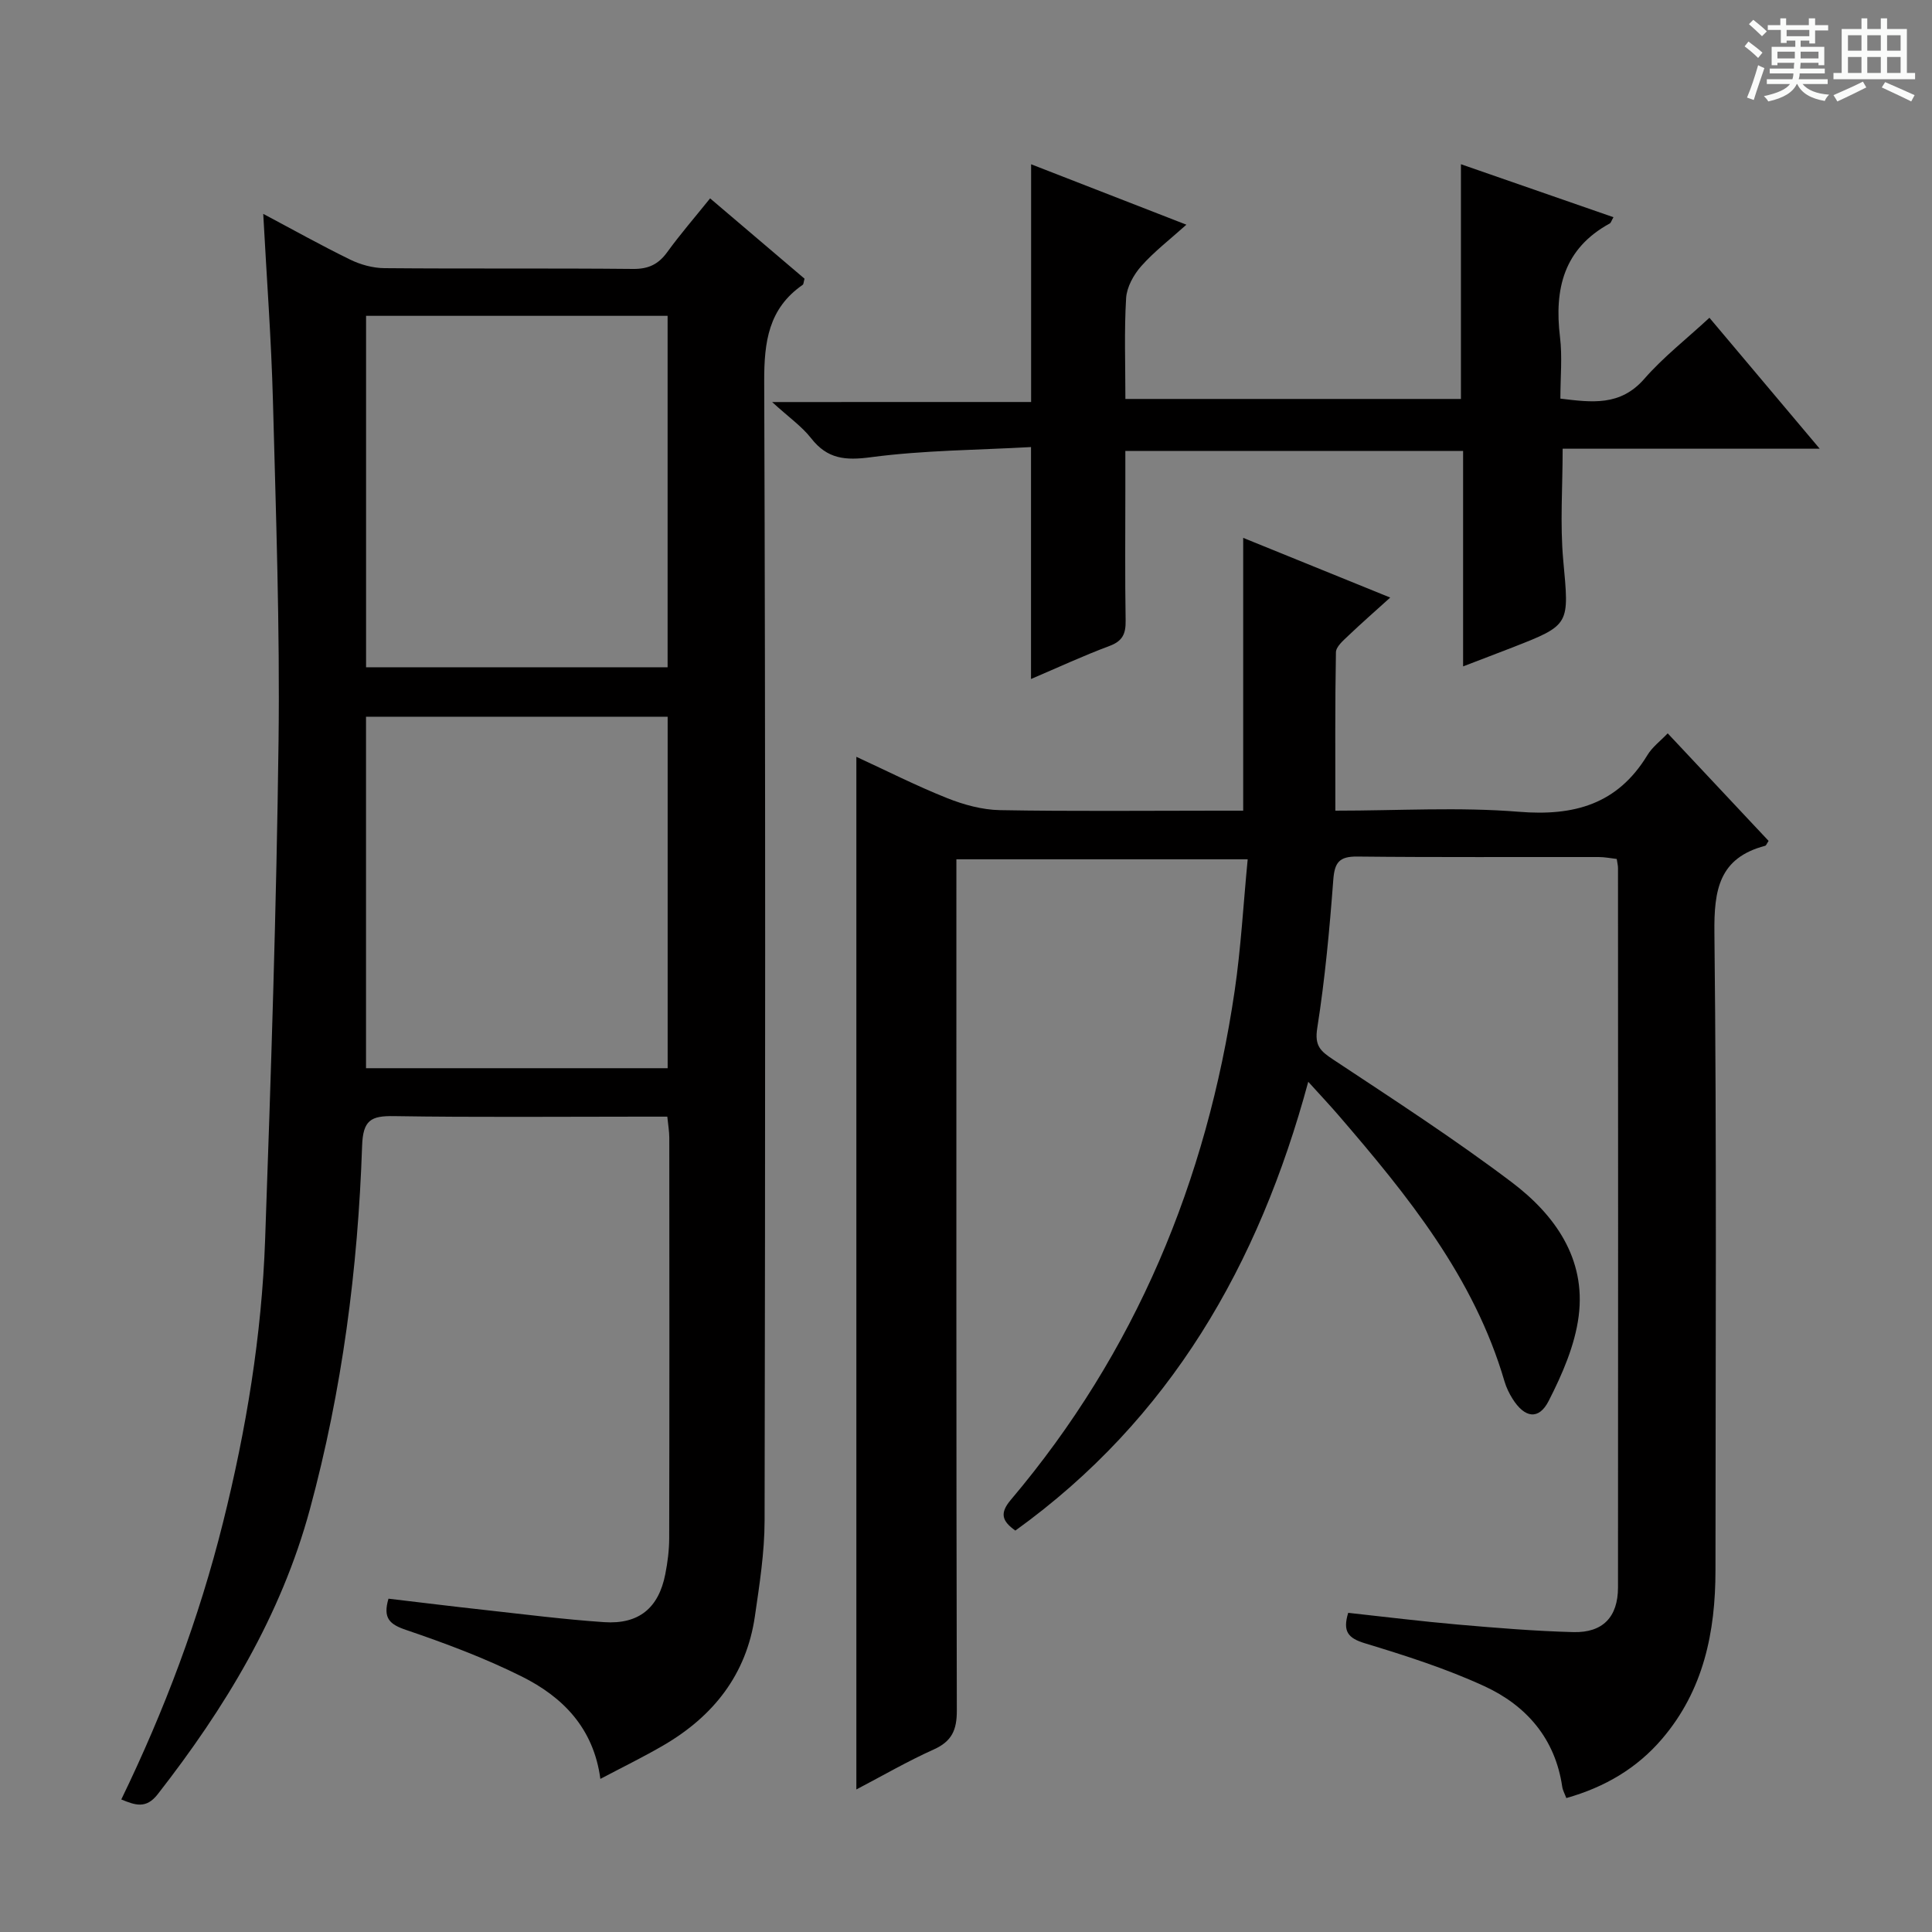 <svg enable-background="new 0 0 400 400" viewBox="0 0 400 400" xmlns="http://www.w3.org/2000/svg"><rect x="0" y="0" width="400" height="400" fill="#808080" stroke="none"/><path d="m361.2 9.6.8-1c.9.7 1.9 1.4 2.9 2.3l-.9 1.1c-1-1-2-1.8-2.8-2.4zm.5 10.6c.9-2.1 1.6-4.3 2.3-6.7.4.2.8.4 1.3.6-.7 2.1-1.5 4.3-2.2 6.6zm.4-15.2.9-.9c1 .8 2 1.6 2.8 2.4l-1 1c-.9-.9-1.8-1.7-2.7-2.5zm12.5-1.2h1.2v1.4h2.7v1.1h-2.7v2.7h-1.2v-.6h-1.8v1.3h4.9v3.8h-1.2v-.5h-3.7c0 .4-.1.9-.1 1.2h5.1v1h-5.2c0 .5-.1.9-.2 1.2h6v1h-5.2c1.1 1.3 2.9 2 5.5 2.2-.4.4-.7.8-.9 1.3-2.9-.5-4.8-1.6-5.7-3.5h-.1c-.8 1.7-2.7 2.9-5.9 3.6-.2-.4-.6-.8-.9-1.1 2.8-.6 4.6-1.4 5.4-2.5h-4.8v-1h5.3c.1-.3.2-.7.2-1.2h-4.9v-1h5c0-.4 0-.8.1-1.2h-3.5v.5h-1.2v-3.8h4.9v-1.3h-1.8v.5h-1.2v-2.7h-2.7v-1h2.6v-1.4h1.2v1.4h4.7v-1.4zm-6.6 8.3h3.6c0-.4 0-.9 0-1.4h-3.6zm1.9-4.6h4.7v-1.3h-4.7zm6.6 3.2h-3.7v1.4h3.7z" fill="#fafbfa"/><path d="m385.3 3.8h1.3v2.2h2.8v-2.2h1.3v2.2h4.1v9.1h1.7v1.3h-16.9v-1.3h1.7v-9.1h4.1v-2.2zm.4 13.1.7 1.2c-1.8.9-3.8 1.9-6 2.9-.2-.4-.5-.8-.8-1.3 2.3-1 4.3-1.9 6.1-2.8zm-3.1-6.4h2.8v-3.2h-2.8zm0 4.6h2.8v-3.3h-2.8zm4-4.6h2.8v-3.2h-2.8zm0 4.6h2.8v-3.3h-2.8zm3.7 1.9c2.1.9 4.1 1.8 6.1 2.7l-.7 1.3c-2.2-1.1-4.2-2-6.1-2.9zm3.2-9.7h-2.8v3.2h2.8zm-2.8 7.8h2.8v-3.3h-2.8z" fill="#fafbfa"/><g fill="#010000"><path d="m345.28 151.83c7.1 7.57 14.01 14.94 20.89 22.27-.37.54-.49.95-.71 1.01-9.56 2.52-10.61 9.12-10.51 18.03.49 43.99.23 87.99.22 131.98 0 12.78-2.46 24.81-11.03 34.86-5.22 6.12-11.86 10.03-19.85 12.29-.33-.89-.74-1.6-.85-2.36-1.46-9.97-7.43-16.8-16.11-20.8-7.93-3.65-16.35-6.34-24.72-8.88-3.57-1.08-4.64-2.49-3.48-6.31 7.63.83 15.17 1.77 22.73 2.43 7.95.69 15.91 1.35 23.88 1.56 6.11.16 9.24-3.13 9.25-9.24.04-49.66.02-99.32 0-148.98 0-.49-.14-.98-.26-1.85-1.2-.14-2.47-.4-3.73-.4-16.66-.03-33.33.08-49.99-.1-3.75-.04-4.7 1.23-4.97 4.84-.77 10.26-1.72 20.54-3.32 30.69-.58 3.68.68 4.76 3.32 6.51 12.46 8.25 25.03 16.39 36.95 25.39 8.91 6.73 15.39 15.8 13.86 27.7-.77 6.04-3.4 12.06-6.21 17.57-2.06 4.04-4.98 3.54-7.48-.43-.7-1.11-1.3-2.35-1.67-3.61-6.3-21.55-20.04-38.46-34.31-55.03-1.83-2.13-3.76-4.17-6.32-7-10.25 37.92-28.59 69.84-60.64 92.92-2.76-1.96-3.31-3.58-.92-6.39 25.81-30.53 40.53-66.01 46.32-105.33 1.3-8.85 1.79-17.82 2.7-27.26-20.3 0-39.99 0-60.31 0v5.78c0 56.83-.04 113.65.09 170.48.01 4.02-1.04 6.36-4.78 8.04-5.39 2.42-10.53 5.4-16.02 8.28 0-71.45 0-142.28 0-213.8 6.27 2.89 12.42 6.01 18.79 8.55 3.43 1.37 7.25 2.42 10.91 2.49 14.99.27 29.99.11 44.99.11h5.4c0-18.93 0-37.33 0-56.48 9.95 4.04 19.82 8.05 30.44 12.36-3.16 2.86-5.98 5.32-8.68 7.9-1.04.99-2.54 2.26-2.56 3.43-.2 10.78-.12 21.56-.12 32.79 13.1 0 25.63-.78 38.01.23 11.46.93 20.42-1.57 26.59-11.72 1-1.67 2.68-2.91 4.21-4.52z"/><path d="m124.3 368.3c-1.41-10.56-7.82-16.98-16.26-21.19-7.69-3.84-15.82-6.88-23.97-9.65-3.41-1.16-4.83-2.42-3.64-6.47 6.55.77 13.21 1.6 19.88 2.33 8.26.91 16.5 1.97 24.78 2.53 7.19.48 11.28-2.94 12.65-9.93.48-2.43.8-4.94.81-7.41.06-27.66.04-55.32.02-82.97 0-1.29-.24-2.58-.41-4.35-2.03 0-3.82 0-5.61 0-16.99 0-33.99.16-50.98-.11-4.78-.08-6.42.83-6.6 6.16-.86 25.44-4.13 50.62-10.81 75.24-5.98 22.05-17.58 41.14-31.51 59-2.41 3.09-4.65 2.26-7.54 1.08 8.93-18.41 16.1-37.45 21.06-57.33 4.81-19.25 8.02-38.74 8.72-58.54 1.22-34.41 2.35-68.84 2.78-103.27.29-23.46-.54-46.94-1.16-70.4-.34-12.76-1.3-25.5-2.01-38.74 6.05 3.21 11.94 6.51 18 9.47 2.15 1.05 4.71 1.75 7.09 1.77 17.16.15 34.32-.01 51.48.16 3.21.03 5.26-.97 7.09-3.5 2.62-3.62 5.57-7.02 8.86-11.11 6.68 5.68 13.17 11.21 19.55 16.63-.2.71-.19 1.14-.38 1.27-7.08 4.91-7.99 11.79-7.97 19.97.28 78.64.22 157.28.08 235.92-.01 6.6-1.06 13.23-2.01 19.79-1.75 12.05-8.6 20.68-18.91 26.69-4.13 2.41-8.46 4.52-13.08 6.96zm13.92-302.91c-20.94 0-41.51 0-62.43 0v72.76h62.43c0-24.48 0-48.52 0-72.76zm-62.44 155.77h62.45c0-24.48 0-48.52 0-72.77-20.94 0-41.51 0-62.45 0z"/><path d="m213.48 83.23c0-16.9 0-32.84 0-49.22 10.41 4.05 20.88 8.13 32.15 12.51-3.39 3.05-6.66 5.55-9.34 8.57-1.58 1.78-3 4.34-3.14 6.64-.41 6.8-.15 13.64-.15 20.87h69.47c0-15.92 0-31.96 0-48.6 10.44 3.63 20.96 7.28 31.58 10.97-.43.75-.52 1.16-.77 1.3-9.51 5.19-11.51 13.53-10.3 23.51.5 4.09.08 8.29.08 12.75 6.48.78 12.39 1.62 17.38-4.1 3.9-4.47 8.67-8.19 13.48-12.64 7.54 8.95 14.85 17.64 22.83 27.11-18.38 0-35.62 0-53.22 0 0 7.95-.56 15.57.12 23.08 1.23 13.4 1.54 13.37-10.6 18.1-3.21 1.25-6.44 2.47-10.13 3.89 0-15.12 0-29.71 0-44.6-23.27 0-46.19 0-69.93 0v8.14c0 9-.09 17.99.06 26.99.04 2.68-.6 4.22-3.32 5.23-5.42 2.02-10.68 4.47-16.27 6.85 0-15.97 0-31.46 0-48.02-11.05.62-22.18.65-33.13 2.1-5.32.71-9.02.39-12.39-3.92-1.92-2.46-4.6-4.32-8.08-7.5 18.9-.01 36.22-.01 53.62-.01z"/></g></svg>